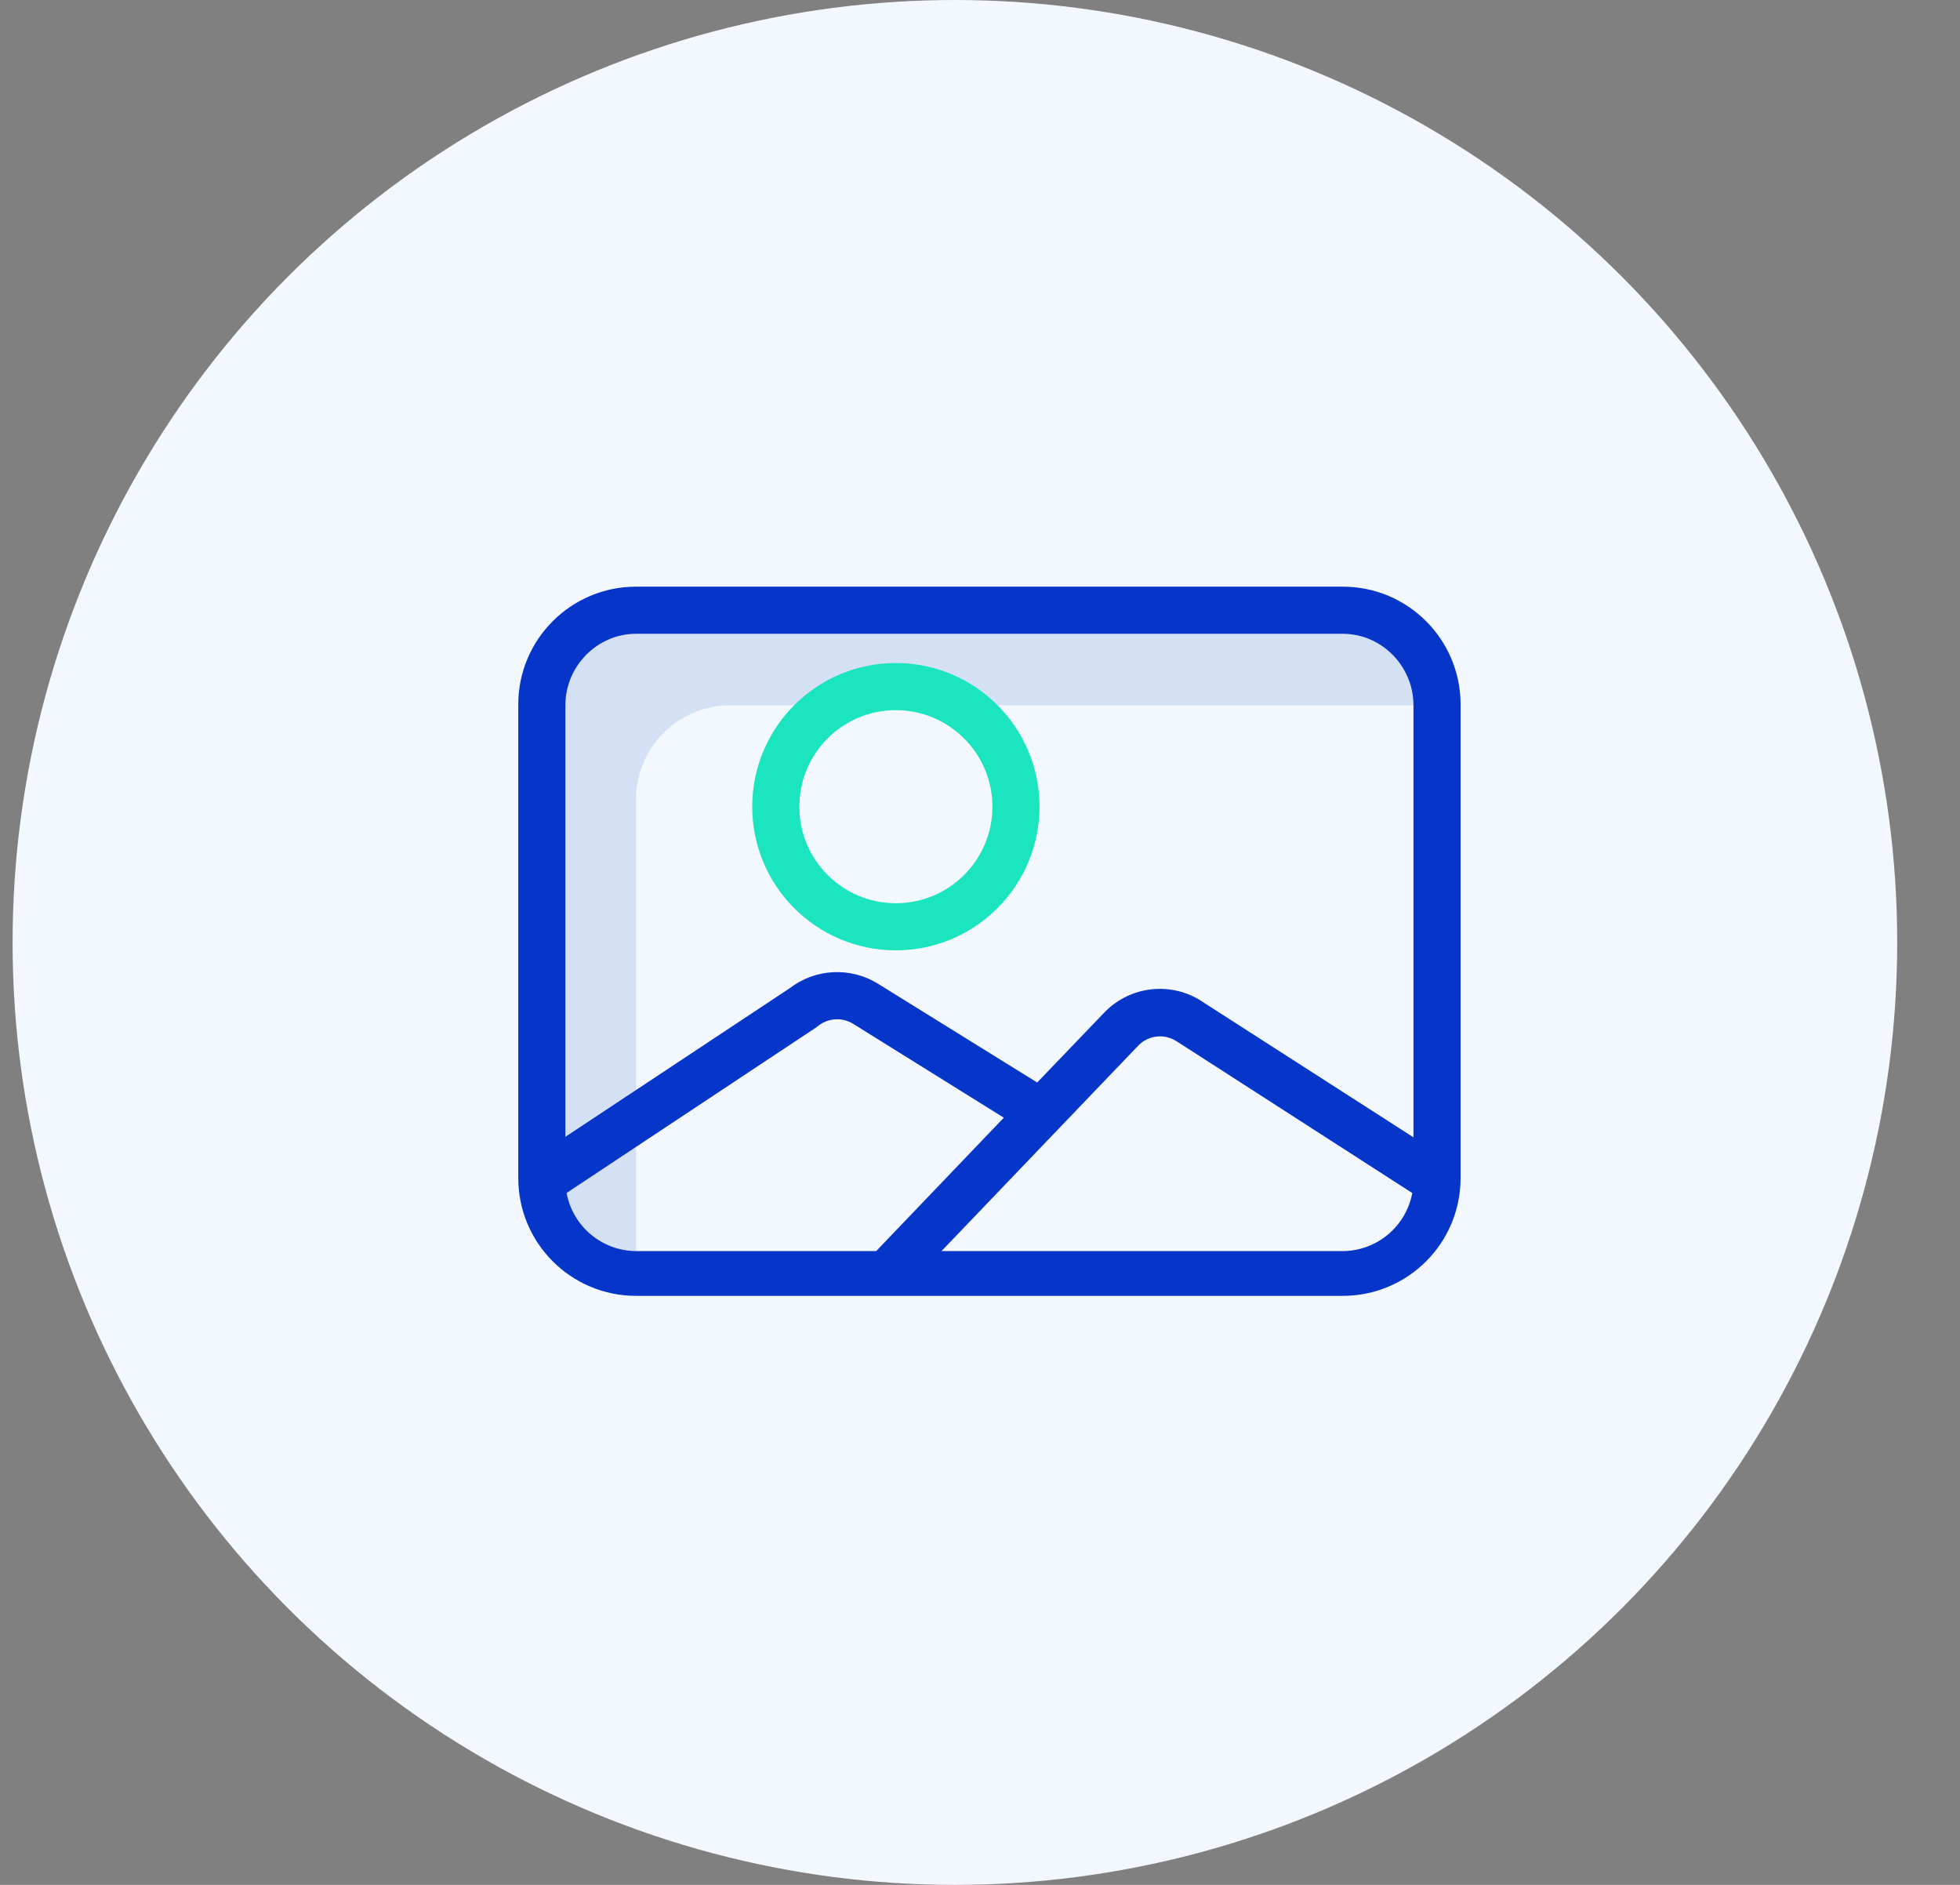 <svg width="104" height="100" viewBox="0 0 104 100" fill="none" xmlns="http://www.w3.org/2000/svg">
<rect x="0" y="0" width="104" height="100" fill="#808080" stroke="none"/>
<circle cx="50.668" cy="50" r="50" fill="#F3F8FF"/>
<g clip-path="url(#clip0_3316_22518)">
<path d="M33.75 42.418C33.75 39.657 35.989 37.418 38.75 37.418H76.25C76.376 37.418 76.501 37.424 76.625 37.434V36.972C76.625 34.21 74.386 31.972 71.625 31.972H34.125C31.364 31.972 29.125 34.21 29.125 36.972V62.136C29.126 64.751 31.142 66.924 33.75 67.121V42.418Z" fill="#D4E1F4"/>
<path d="M47.536 50.42C43.327 50.42 39.914 47.008 39.914 42.798C39.914 38.589 43.327 35.176 47.536 35.176C51.746 35.176 55.158 38.589 55.158 42.798C55.153 47.006 51.744 50.416 47.536 50.42ZM47.536 37.677C44.708 37.677 42.414 39.97 42.414 42.799C42.414 45.627 44.708 47.92 47.536 47.92C50.365 47.92 52.658 45.627 52.658 42.799C52.655 39.971 50.364 37.68 47.536 37.677Z" fill="#1AE5BE"/>
<path d="M77.5 37.375C77.5 33.923 74.702 31.125 71.25 31.125H33.75C30.298 31.125 27.5 33.923 27.5 37.375V62.5C27.5 65.952 30.298 68.75 33.75 68.75H71.25C74.702 68.75 77.5 65.952 77.5 62.5V37.375ZM33.75 33.625H71.25C73.318 33.625 75 35.35 75 37.418V60.339L63.895 53.206C62.236 52.041 59.976 52.267 58.58 53.736L55.034 57.431L46.586 52.19C45.127 51.288 43.263 51.383 41.904 52.429L30 60.312V37.418C30 35.35 31.682 33.625 33.75 33.625ZM30.064 63.291L43.326 54.497C43.355 54.477 43.385 54.45 43.413 54.428C43.946 54.004 44.688 53.959 45.268 54.317L53.264 59.298L46.492 66.375H33.75C31.941 66.363 30.395 65.069 30.064 63.291ZM71.25 66.375H49.957L60.383 55.488C60.931 54.906 61.824 54.815 62.478 55.276C62.493 55.286 62.508 55.291 62.523 55.301L74.936 63.294C74.605 65.071 73.058 66.364 71.25 66.375Z" fill="#0635C9"/>
</g>
<defs>
<clipPath id="clip0_3316_22518">
<rect width="50" height="50" fill="white" transform="translate(27.5 25)"/>
</clipPath>
</defs>
</svg>
